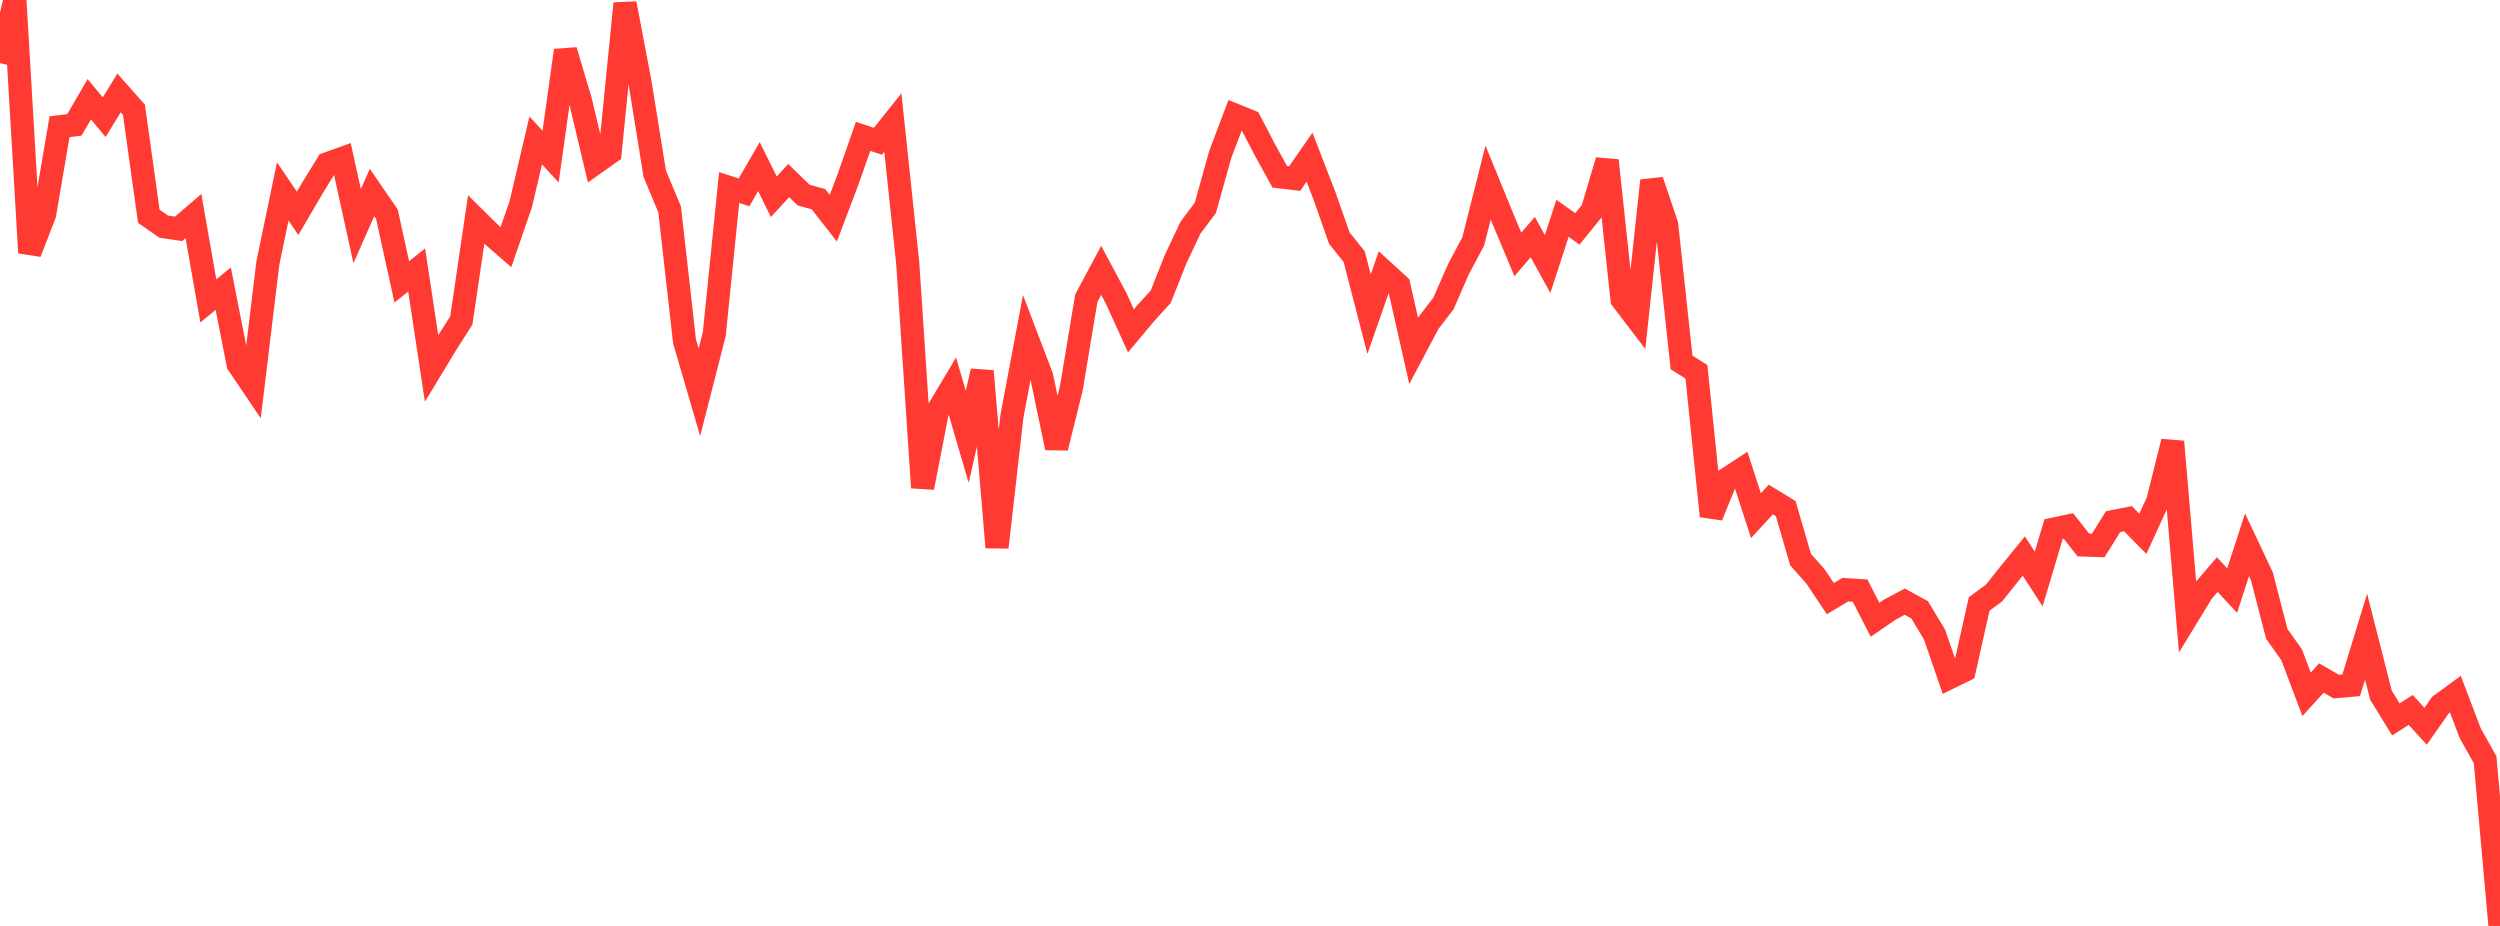 <?xml version="1.0" standalone="no"?>
<!DOCTYPE svg PUBLIC "-//W3C//DTD SVG 1.1//EN" "http://www.w3.org/Graphics/SVG/1.1/DTD/svg11.dtd">

<svg width="135" height="50" viewBox="0 0 135 50" preserveAspectRatio="none" 
  xmlns="http://www.w3.org/2000/svg"
  xmlns:xlink="http://www.w3.org/1999/xlink">


<polyline points="0.0, 3.408 0.804, 0.0 1.607, 13.647 2.411, 11.565 3.214, 6.846 4.018, 6.744 4.821, 5.359 5.625, 6.328 6.429, 5.018 7.232, 5.925 8.036, 11.678 8.839, 12.238 9.643, 12.359 10.446, 11.666 11.25, 16.249 12.054, 15.587 12.857, 19.66 13.661, 20.85 14.464, 14.205 15.268, 10.337 16.071, 11.52 16.875, 10.146 17.679, 8.841 18.482, 8.554 19.286, 12.213 20.089, 10.394 20.893, 11.565 21.696, 15.223 22.5, 14.58 23.304, 19.894 24.107, 18.569 24.911, 17.306 25.714, 11.856 26.518, 12.65 27.321, 13.348 28.125, 11.011 28.929, 7.584 29.732, 8.458 30.536, 2.725 31.339, 5.426 32.143, 8.808 32.946, 8.24 33.75, 0.187 34.554, 4.413 35.357, 9.382 36.161, 11.31 36.964, 18.428 37.768, 21.179 38.571, 18.04 39.375, 10.126 40.179, 10.387 40.982, 8.997 41.786, 10.624 42.589, 9.75 43.393, 10.532 44.196, 10.757 45.0, 11.784 45.804, 9.657 46.607, 7.365 47.411, 7.627 48.214, 6.62 49.018, 14.218 49.821, 26.331 50.625, 22.201 51.429, 20.854 52.232, 23.59 53.036, 20.04 53.839, 29.556 54.643, 22.482 55.446, 18.222 56.25, 20.33 57.054, 24.182 57.857, 20.942 58.661, 16.101 59.464, 14.599 60.268, 16.103 61.071, 17.866 61.875, 16.906 62.679, 16.023 63.482, 13.996 64.286, 12.293 65.089, 11.224 65.893, 8.341 66.696, 6.219 67.5, 6.546 68.304, 8.089 69.107, 9.547 69.911, 9.643 70.714, 8.489 71.518, 10.564 72.321, 12.854 73.125, 13.857 73.929, 16.963 74.732, 14.668 75.536, 15.402 76.339, 18.952 77.143, 17.433 77.946, 16.388 78.75, 14.55 79.554, 13.036 80.357, 9.858 81.161, 11.823 81.964, 13.739 82.768, 12.802 83.571, 14.257 84.375, 11.789 85.179, 12.361 85.982, 11.37 86.786, 8.668 87.589, 16.169 88.393, 17.222 89.196, 9.754 90.0, 12.132 90.804, 19.571 91.607, 20.075 92.411, 27.868 93.214, 25.892 94.018, 25.365 94.821, 27.847 95.625, 26.974 96.429, 27.464 97.232, 30.222 98.036, 31.125 98.839, 32.326 99.643, 31.842 100.446, 31.892 101.25, 33.468 102.054, 32.916 102.857, 32.49 103.661, 32.93 104.464, 34.266 105.268, 36.598 106.071, 36.203 106.875, 32.616 107.679, 32.021 108.482, 31.014 109.286, 30.026 110.089, 31.267 110.893, 28.573 111.696, 28.402 112.5, 29.429 113.304, 29.455 114.107, 28.168 114.911, 28.008 115.714, 28.827 116.518, 27.071 117.321, 23.849 118.125, 33.28 118.929, 31.965 119.732, 31.029 120.536, 31.891 121.339, 29.417 122.143, 31.124 122.946, 34.226 123.75, 35.361 124.554, 37.492 125.357, 36.613 126.161, 37.077 126.964, 37.004 127.768, 34.377 128.571, 37.537 129.375, 38.846 130.179, 38.337 130.982, 39.217 131.786, 38.072 132.589, 37.484 133.393, 39.596 134.196, 41.027 135.0, 50.0" fill="none" stroke="#ff3a33" stroke-width="1.25"/>

</svg>